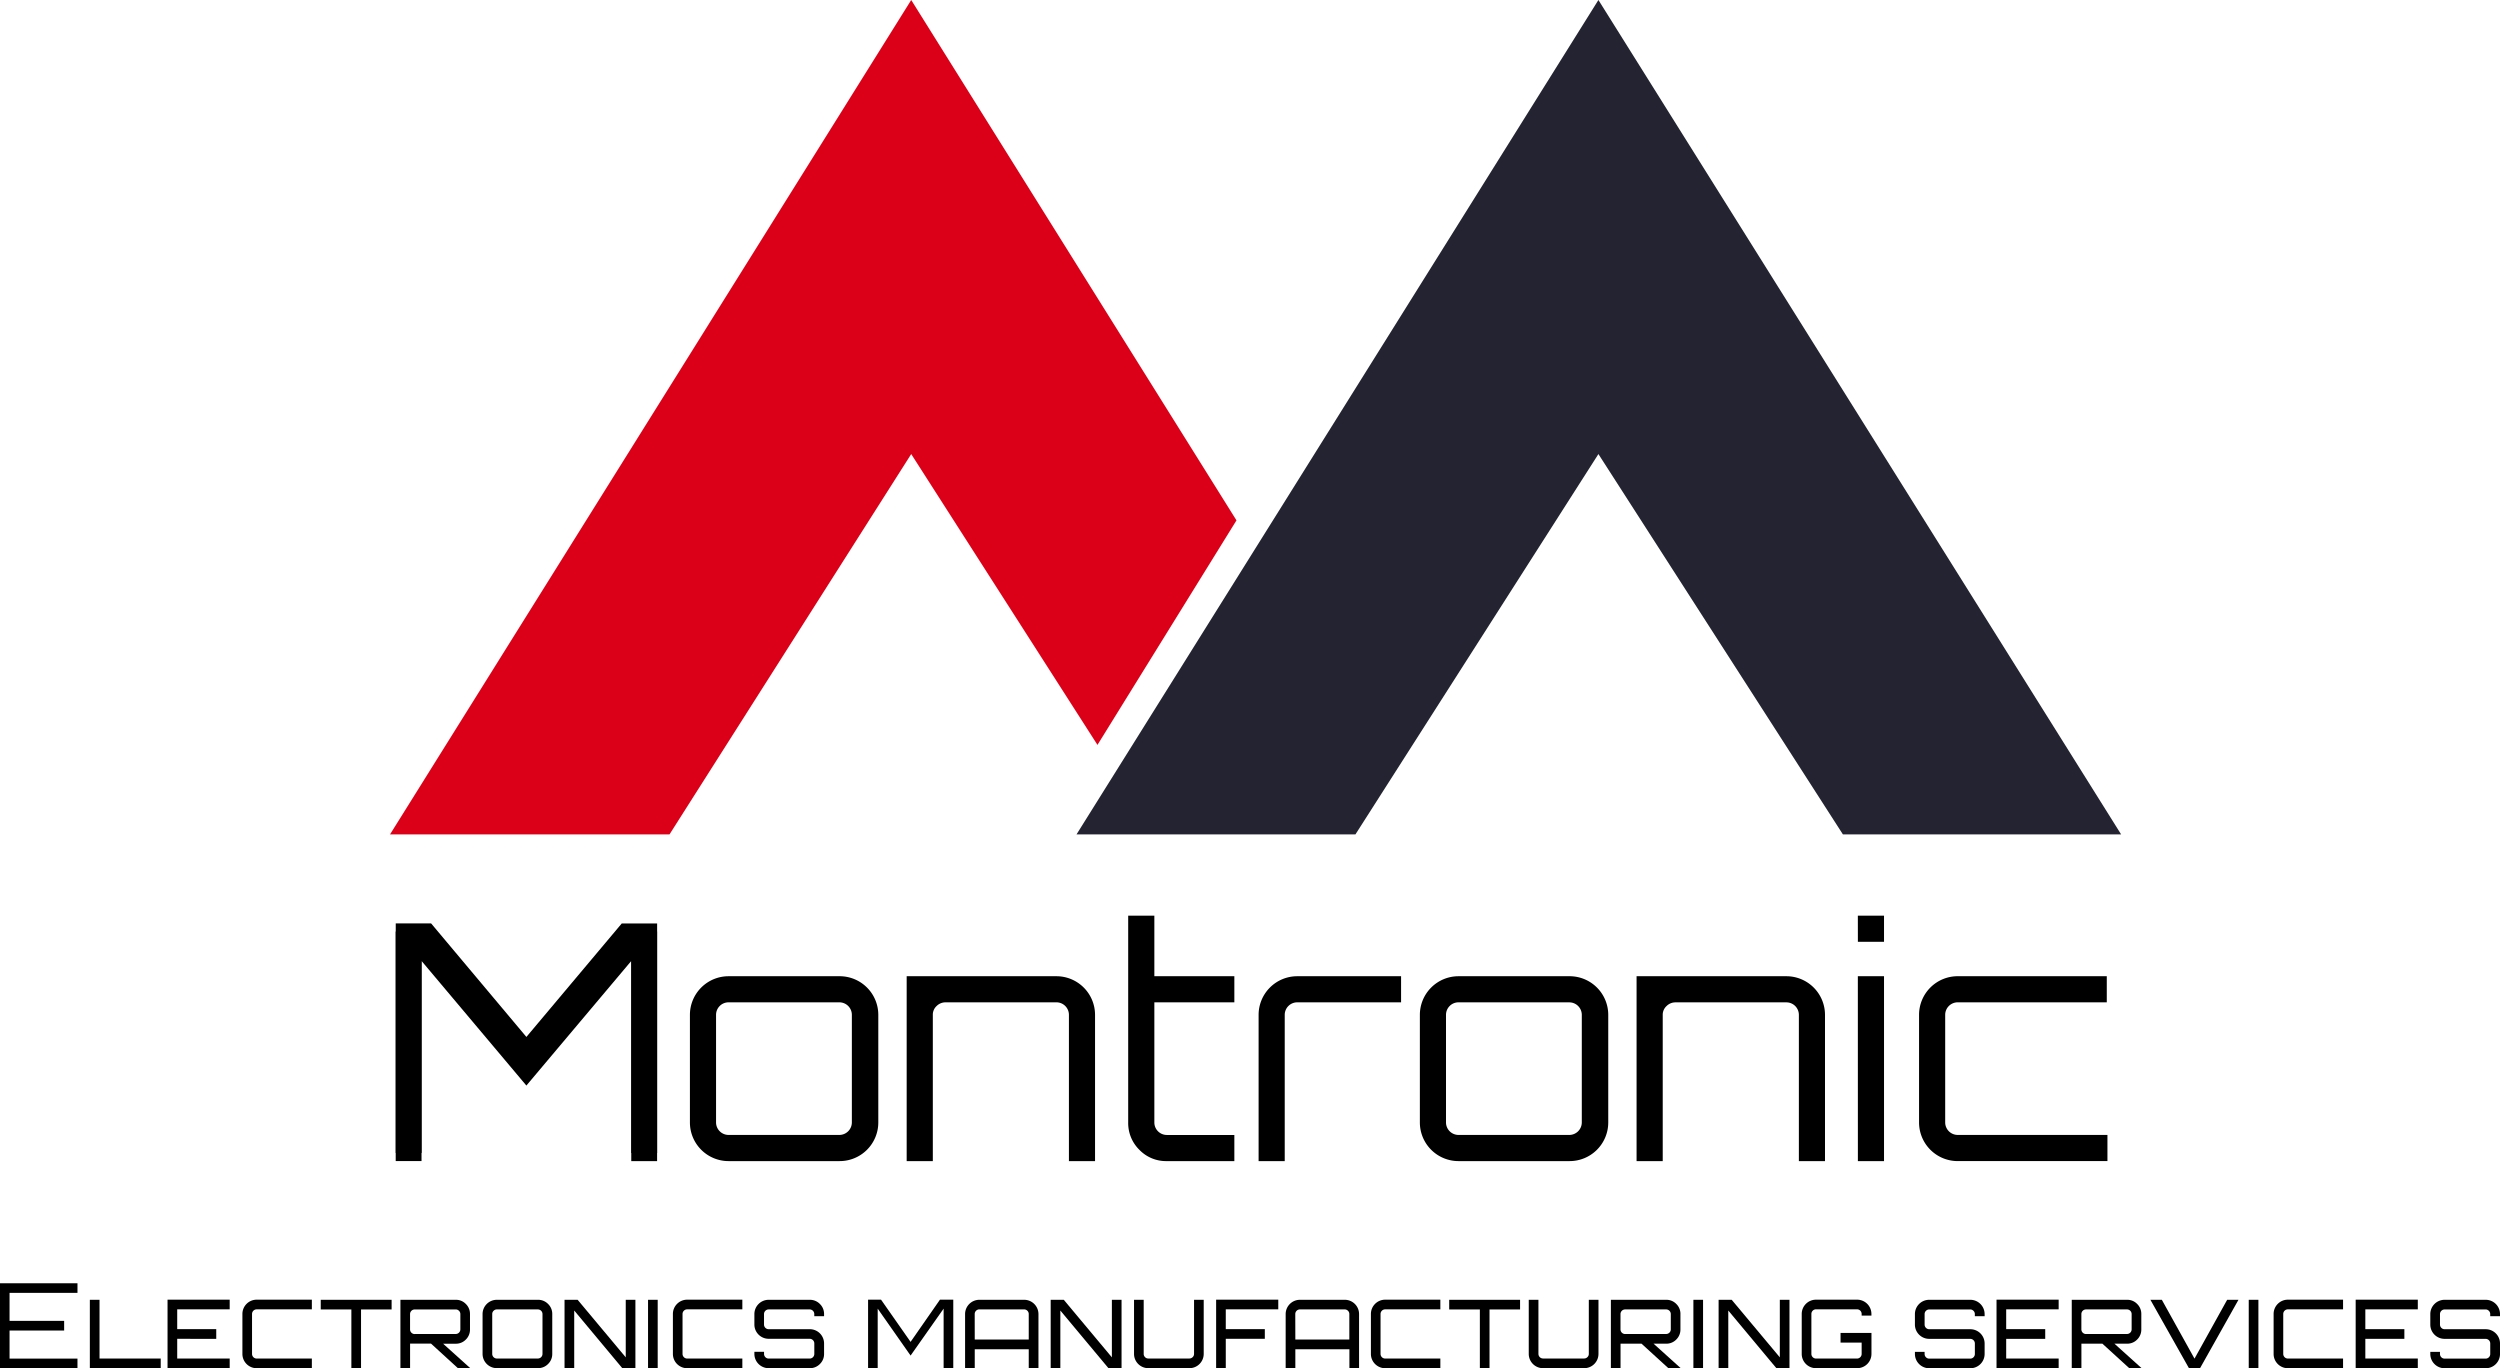 <?xml version="1.0" encoding="UTF-8"?> <svg xmlns="http://www.w3.org/2000/svg" width="323.485" height="177.036" viewBox="0 0 323.485 177.036"><g id="Grupo_58" data-name="Grupo 58" transform="translate(-889 -1262)"><path id="Trazado_98" data-name="Trazado 98" d="M45.9,82.34,58.237,67.656h4.578v29.7H59.473v-25.9L45.9,87.578,32.335,71.452v25.9H28.993v-29.7h4.58Z" transform="translate(911.213 1313.834)"></path><path id="Trazado_99" data-name="Trazado 99" d="M96.013,0,28.574,107.967H64.738L96.013,58.752l24.1,37.633L138.1,67.332Z" transform="translate(910.892 1262)" fill="#db0017"></path><path id="Trazado_100" data-name="Trazado 100" d="M146.4,0,78.869,107.967H114.96L146.4,58.752l31.637,49.215h36Z" transform="translate(949.425 1262)" fill="#232331"></path><path id="Trazado_101" data-name="Trazado 101" d="M45.9,82.935,58.235,68.252h4.578v29.7H59.471v-25.9L45.9,88.174,32.332,72.047v25.9H28.991v-29.7h4.58Z" transform="translate(911.211 1314.291)"></path><path id="Trazado_102" data-name="Trazado 102" d="M69.89,74.9H55.537a1.619,1.619,0,0,0-1.609,1.609v13.94a1.622,1.622,0,0,0,1.609,1.609H69.89A1.622,1.622,0,0,0,71.5,90.453V76.513A1.619,1.619,0,0,0,69.89,74.9M55.537,71.522H69.89a5,5,0,0,1,5.032,4.991v13.94a5,5,0,0,1-5.032,4.991H55.537a5,5,0,0,1-4.991-4.991V76.513a5,5,0,0,1,4.991-4.991" transform="translate(927.725 1316.796)"></path><path id="Trazado_103" data-name="Trazado 103" d="M85.813,71.522A5,5,0,0,1,90.8,76.513V95.444h-3.38V76.513A1.619,1.619,0,0,0,85.813,74.9H71.458a1.624,1.624,0,0,0-1.153.473,1.512,1.512,0,0,0-.495,1.136V95.444H66.426V71.522Z" transform="translate(939.892 1316.796)"></path><path id="Trazado_104" data-name="Trazado 104" d="M96.391,78.3H86.04V93.853a1.619,1.619,0,0,0,1.607,1.609h8.744v3.382H87.647A4.784,4.784,0,0,1,84.1,97.38a4.84,4.84,0,0,1-1.445-3.527V67.084H86.04v7.838H96.391Z" transform="translate(952.326 1313.396)"></path><path id="Trazado_105" data-name="Trazado 105" d="M97.2,71.522h13.446V74.9H97.2a1.622,1.622,0,0,0-1.609,1.609V95.444h-3.38V76.513A5,5,0,0,1,97.2,71.522" transform="translate(959.645 1316.796)"></path><path id="Trazado_106" data-name="Trazado 106" d="M123.369,74.9H109.016a1.619,1.619,0,0,0-1.609,1.609v13.94a1.622,1.622,0,0,0,1.609,1.609h14.353a1.622,1.622,0,0,0,1.609-1.609V76.513a1.619,1.619,0,0,0-1.609-1.609m-14.353-3.382h14.353a5,5,0,0,1,5.032,4.991v13.94a5,5,0,0,1-5.032,4.991H109.016a5,5,0,0,1-4.991-4.991V76.513a5,5,0,0,1,4.991-4.991" transform="translate(968.697 1316.796)"></path><path id="Trazado_107" data-name="Trazado 107" d="M139.292,71.522a5,5,0,0,1,4.989,4.991V95.444H140.9V76.513a1.619,1.619,0,0,0-1.609-1.609H124.937a1.618,1.618,0,0,0-1.153.473,1.513,1.513,0,0,0-.5,1.136V95.444H119.9V71.522Z" transform="translate(980.863 1316.796)"></path><path id="Trazado_108" data-name="Trazado 108" d="M136.113,74.922H139.5V98.844h-3.382Zm0-7.838H139.5v3.382h-3.382Z" transform="translate(993.281 1313.396)"></path><path id="Trazado_109" data-name="Trazado 109" d="M145.588,92.061h19.385v3.382H145.588a5,5,0,0,1-4.991-4.991V76.512a5,5,0,0,1,4.991-4.991h19.3V74.9h-19.3a1.622,1.622,0,0,0-1.609,1.609v13.94a1.622,1.622,0,0,0,1.609,1.609" transform="translate(996.717 1316.795)"></path><path id="Trazado_110" data-name="Trazado 110" d="M10.025,94.019v1.236H1.236v3.629H8.3v1.25H1.236v3.633h8.788V105H0V94.019Z" transform="translate(889 1334.032)"></path><path id="Trazado_111" data-name="Trazado 111" d="M6.582,104.078v-8.85H7.835v7.6h7.918v1.252Z" transform="translate(894.043 1334.958)"></path><path id="Trazado_112" data-name="Trazado 112" d="M20.316,95.219v1.252H13.526v2.563h5.051v1.252H13.526v2.547h6.791v1.252H12.275V95.219Z" transform="translate(898.404 1334.951)"></path><path id="Trazado_113" data-name="Trazado 113" d="M26.746,96.471h-7.14a.6.6,0,0,0-.6.6v5.173a.6.6,0,0,0,.6.593h7.14v1.252h-7.14a1.851,1.851,0,0,1-1.846-1.846V97.066a1.851,1.851,0,0,1,1.846-1.847h7.14Z" transform="translate(902.606 1334.951)"></path><path id="Trazado_114" data-name="Trazado 114" d="M23.5,95.228h9.17v1.25H28.714v7.6h-1.25v-7.6H23.5Z" transform="translate(907.002 1334.958)"></path><path id="Trazado_115" data-name="Trazado 115" d="M31.183,99.652h5.309a.6.6,0,0,0,.6-.6V97.074a.573.573,0,0,0-.177-.419.566.566,0,0,0-.419-.177H31.183a.6.6,0,0,0-.6.6v1.983a.6.6,0,0,0,.6.6m7.155-2.579v1.983a1.792,1.792,0,0,1-.535,1.305,1.767,1.767,0,0,1-1.31.54H34.859l3.525,3.174h-1.6L33.3,100.9H30.586v3.174h-1.25V95.228h7.156a1.762,1.762,0,0,1,1.31.542,1.785,1.785,0,0,1,.535,1.3" transform="translate(911.476 1334.958)"></path><path id="Trazado_116" data-name="Trazado 116" d="M37.2,102.826h5.307a.6.6,0,0,0,.6-.6V97.074a.6.6,0,0,0-.6-.6H37.2a.578.578,0,0,0-.422.177.571.571,0,0,0-.175.419v5.157a.6.6,0,0,0,.6.6m0-7.6h5.307a1.8,1.8,0,0,1,1.321.542,1.776,1.776,0,0,1,.54,1.3v5.157a1.78,1.78,0,0,1-.54,1.305,1.8,1.8,0,0,1-1.321.542H37.2a1.851,1.851,0,0,1-1.847-1.847V97.074A1.851,1.851,0,0,1,37.2,95.228" transform="translate(916.088 1334.958)"></path><path id="Trazado_117" data-name="Trazado 117" d="M49.28,102.674V95.228h1.25v8.85H48.836l-6.224-7.462v7.462H41.36v-8.85h1.694Z" transform="translate(920.688 1334.958)"></path><rect id="Rectángulo_88" data-name="Rectángulo 88" width="1.249" height="8.848" transform="translate(972.853 1430.186)"></rect><path id="Trazado_118" data-name="Trazado 118" d="M58.285,96.471H51.146a.6.6,0,0,0-.6.6v5.173a.6.6,0,0,0,.6.593h7.139v1.252H51.146a1.851,1.851,0,0,1-1.847-1.846V97.066a1.851,1.851,0,0,1,1.847-1.847h7.139Z" transform="translate(926.77 1334.951)"></path><path id="Trazado_119" data-name="Trazado 119" d="M64.285,97.074v.276H63.019v-.276a.6.6,0,0,0-.593-.6H57.115a.6.6,0,0,0-.6.6v1.358a.6.6,0,0,0,.6.6h5.311a1.845,1.845,0,0,1,1.86,1.846v1.358a1.776,1.776,0,0,1-.54,1.3,1.8,1.8,0,0,1-1.319.542H57.115a1.851,1.851,0,0,1-1.846-1.846v-.276h1.25v.276a.6.6,0,0,0,.6.6h5.311a.6.6,0,0,0,.593-.6v-1.358a.6.6,0,0,0-.593-.6H57.115a1.848,1.848,0,0,1-1.846-1.846V97.074a1.851,1.851,0,0,1,1.846-1.846h5.311a1.8,1.8,0,0,1,1.319.542,1.776,1.776,0,0,1,.54,1.3" transform="translate(931.344 1334.958)"></path><path id="Trazado_120" data-name="Trazado 120" d="M69.1,100.68l3.8-5.461h1.724v8.864H73.375V96.378L69.1,102.45l-4.256-6.072v7.706H63.6V95.219h1.678Z" transform="translate(937.724 1334.952)"></path><path id="Trazado_121" data-name="Trazado 121" d="M71.956,100.369h6.987v-3.3a.6.6,0,0,0-.593-.6h-5.8a.6.6,0,0,0-.6.6Zm.6-5.141h5.8A1.851,1.851,0,0,1,80.2,97.074v7H78.943v-2.443H71.956v2.443h-1.25v-7a1.851,1.851,0,0,1,1.846-1.846" transform="translate(943.17 1334.958)"></path><path id="Trazado_122" data-name="Trazado 122" d="M84.895,102.674V95.228h1.252v8.85H84.453l-6.226-7.462v7.462h-1.25v-8.85h1.694Z" transform="translate(947.975 1334.958)"></path><path id="Trazado_123" data-name="Trazado 123" d="M90.85,102.231v-7H92.1v7a1.851,1.851,0,0,1-1.862,1.846H84.93a1.851,1.851,0,0,1-1.846-1.846v-7h1.25v7a.578.578,0,0,0,.175.419.571.571,0,0,0,.42.175H90.24a.6.6,0,0,0,.427-.175.558.558,0,0,0,.182-.419" transform="translate(952.653 1334.958)"></path><path id="Trazado_124" data-name="Trazado 124" d="M89.1,95.219h8.041v1.252H90.348v2.563H95.4v1.252H90.348v3.8H89.1Z" transform="translate(957.26 1334.951)"></path><path id="Trazado_125" data-name="Trazado 125" d="M95.445,100.369h6.987v-3.3a.571.571,0,0,0-.175-.419.58.58,0,0,0-.42-.177h-5.8a.6.6,0,0,0-.6.6Zm.6-5.141h5.8a1.848,1.848,0,0,1,1.846,1.846v7h-1.25v-2.443H95.445v2.443H94.193v-7a1.851,1.851,0,0,1,1.847-1.846" transform="translate(961.164 1334.958)"></path><path id="Trazado_126" data-name="Trazado 126" d="M109.424,96.471h-7.139a.6.6,0,0,0-.6.6v5.173a.6.6,0,0,0,.6.593h7.139v1.252h-7.139a1.851,1.851,0,0,1-1.847-1.846V97.066a1.851,1.851,0,0,1,1.847-1.847h7.139Z" transform="translate(965.949 1334.951)"></path><path id="Trazado_127" data-name="Trazado 127" d="M106.174,95.228h9.17v1.25h-3.953v7.6h-1.25v-7.6h-3.967Z" transform="translate(970.344 1334.958)"></path><path id="Trazado_128" data-name="Trazado 128" d="M119.772,102.231v-7h1.25v7a1.851,1.851,0,0,1-1.862,1.846h-5.309A1.851,1.851,0,0,1,112,102.231v-7h1.252v7a.6.6,0,0,0,.6.593h5.309a.592.592,0,0,0,.427-.175.56.56,0,0,0,.184-.419" transform="translate(974.811 1334.958)"></path><path id="Trazado_129" data-name="Trazado 129" d="M119.864,99.652h5.309a.6.6,0,0,0,.6-.6V97.074a.6.6,0,0,0-.6-.6h-5.309a.6.6,0,0,0-.6.6v1.983a.6.6,0,0,0,.6.6m7.156-2.579v1.983a1.792,1.792,0,0,1-.535,1.305,1.771,1.771,0,0,1-1.312.54h-1.632l3.523,3.174h-1.6l-3.478-3.174h-2.716v3.174h-1.25V95.228h7.155a1.766,1.766,0,0,1,1.312.542,1.785,1.785,0,0,1,.535,1.3" transform="translate(979.418 1334.958)"></path><rect id="Rectángulo_89" data-name="Rectángulo 89" width="1.25" height="8.848" transform="translate(1108.115 1430.186)"></rect><path id="Trazado_130" data-name="Trazado 130" d="M133.832,102.674V95.228h1.25v8.85h-1.694l-6.224-7.462v7.462h-1.252v-8.85h1.694Z" transform="translate(985.466 1334.958)"></path><path id="Trazado_131" data-name="Trazado 131" d="M141.02,97.066v.214h-1.266v-.214a.6.6,0,0,0-.6-.6h-5.311a.6.6,0,0,0-.593.6v5.171a.6.6,0,0,0,.593.6h5.311a.6.6,0,0,0,.6-.6v-1.464h-2.73V99.521h4v2.716a1.851,1.851,0,0,1-1.862,1.847h-5.311A1.851,1.851,0,0,1,132,102.238V97.066a1.851,1.851,0,0,1,1.846-1.847h5.311a1.851,1.851,0,0,1,1.862,1.847" transform="translate(990.132 1334.951)"></path><path id="Trazado_132" data-name="Trazado 132" d="M149.314,97.074v.276h-1.266v-.276a.573.573,0,0,0-.177-.419.566.566,0,0,0-.419-.177h-5.311a.6.6,0,0,0-.593.6v1.358a.6.6,0,0,0,.593.6h5.311a1.848,1.848,0,0,1,1.861,1.846v1.358a1.851,1.851,0,0,1-1.861,1.846h-5.311a1.851,1.851,0,0,1-1.846-1.846v-.276h1.252v.276a.6.6,0,0,0,.593.6h5.311a.6.6,0,0,0,.6-.6v-1.358a.6.6,0,0,0-.6-.6h-5.311a1.848,1.848,0,0,1-1.846-1.846V97.074a1.851,1.851,0,0,1,1.846-1.846h5.311a1.851,1.851,0,0,1,1.861,1.846" transform="translate(996.485 1334.958)"></path><path id="Trazado_133" data-name="Trazado 133" d="M154.313,95.219v1.252h-6.789v2.563h5.051v1.252h-5.051v2.547h6.789v1.252h-8.039V95.219Z" transform="translate(1001.065 1334.951)"></path><path id="Trazado_134" data-name="Trazado 134" d="M153.63,99.652h5.311a.6.6,0,0,0,.593-.6V97.074a.6.6,0,0,0-.593-.6H153.63a.6.6,0,0,0-.6.6v1.983a.6.6,0,0,0,.6.6m7.156-2.579v1.983a1.792,1.792,0,0,1-.535,1.305,1.77,1.77,0,0,1-1.31.54h-1.634l3.523,3.174h-1.6l-3.479-3.174h-2.716v3.174h-1.25V95.228h7.156a1.764,1.764,0,0,1,1.31.542,1.785,1.785,0,0,1,.535,1.3" transform="translate(1005.287 1334.958)"></path><path id="Trazado_135" data-name="Trazado 135" d="M163.253,102.842l4.226-7.614h1.464l-4.973,8.85h-1.434l-4.989-8.85h1.48Z" transform="translate(1009.702 1334.958)"></path><rect id="Rectángulo_90" data-name="Rectángulo 90" width="1.25" height="8.848" transform="translate(1179.973 1430.186)"></rect><path id="Trazado_136" data-name="Trazado 136" d="M175.56,96.471h-7.14a.6.6,0,0,0-.6.6v5.173a.6.6,0,0,0,.6.593h7.14v1.252h-7.14a1.848,1.848,0,0,1-1.846-1.846V97.066a1.848,1.848,0,0,1,1.846-1.847h7.14Z" transform="translate(1016.618 1334.951)"></path><path id="Trazado_137" data-name="Trazado 137" d="M180.625,95.219v1.252h-6.789v2.563h5.051v1.252h-5.051v2.547h6.789v1.252h-8.039V95.219Z" transform="translate(1021.224 1334.951)"></path><path id="Trazado_138" data-name="Trazado 138" d="M187.072,97.074v.276h-1.266v-.276a.573.573,0,0,0-.177-.419.566.566,0,0,0-.419-.177H179.9a.6.6,0,0,0-.593.6v1.358a.6.6,0,0,0,.593.6h5.311a1.848,1.848,0,0,1,1.862,1.846v1.358a1.851,1.851,0,0,1-1.862,1.846H179.9a1.851,1.851,0,0,1-1.846-1.846v-.276h1.252v.276a.6.6,0,0,0,.593.6h5.311a.6.6,0,0,0,.6-.6v-1.358a.6.6,0,0,0-.6-.6H179.9a1.848,1.848,0,0,1-1.846-1.846V97.074a1.851,1.851,0,0,1,1.846-1.846h5.311a1.851,1.851,0,0,1,1.862,1.846" transform="translate(1025.413 1334.958)"></path></g></svg> 
